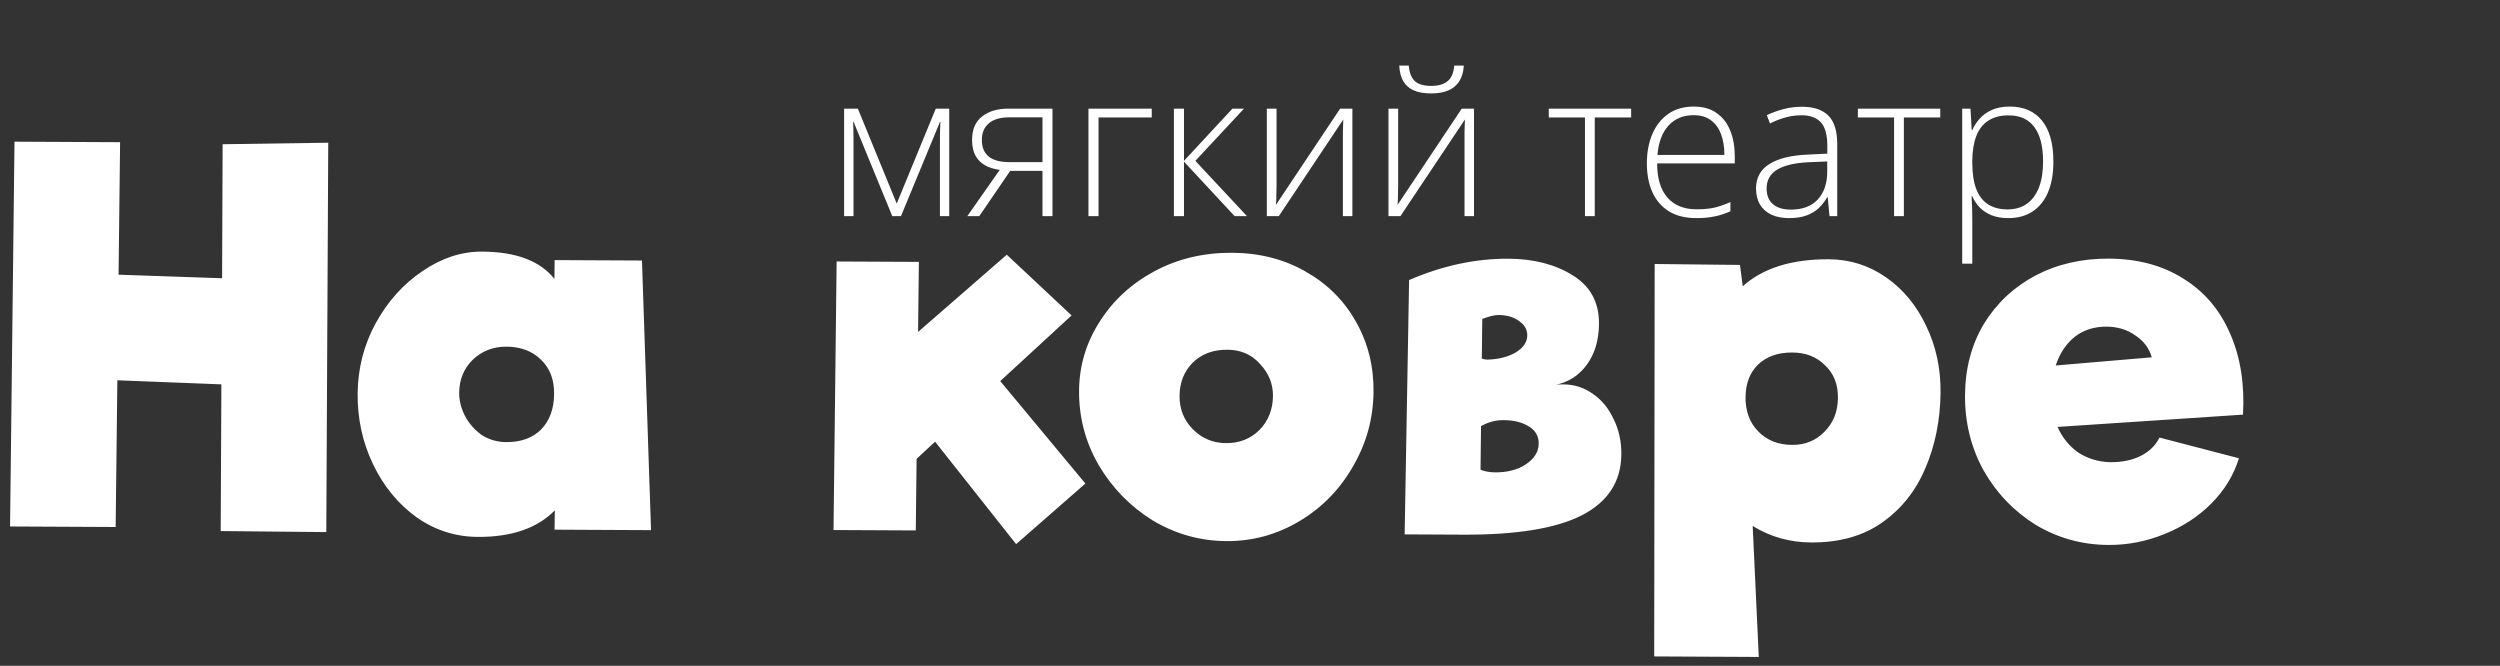 <?xml version="1.0" encoding="UTF-8"?> <svg xmlns="http://www.w3.org/2000/svg" viewBox="0 0 3875.00 1032.00" data-guides="{&quot;vertical&quot;:[],&quot;horizontal&quot;:[]}"><rect x="0" y="0" width="3875.00" height="1032.00" fill="#333333" stroke="none"/><defs></defs><path fill="#ffffff" stroke="none" fill-opacity="1" stroke-width="1" stroke-opacity="1" color="rgb(51, 51, 51)" id="tSvg5ec83a0e93" title="Path 1" d="M1471.3 168.394C1471.3 223.929 1471.3 279.465 1471.3 335C1466.5 335 1461.7 335 1456.9 335C1456.9 295.047 1456.9 255.095 1456.9 215.142C1456.9 210.646 1456.95 206.354 1457.05 202.267C1457.25 198.18 1457.46 193.786 1457.66 189.086C1457.407 189.086 1457.153 189.086 1456.9 189.086C1436.77 237.724 1416.64 286.362 1396.51 335C1392.013 335 1387.517 335 1383.02 335C1363.043 286.311 1343.067 237.621 1323.09 188.932C1322.833 188.932 1322.577 188.932 1322.32 188.932C1322.53 193.633 1322.68 198.077 1322.78 202.267C1322.89 206.354 1322.94 210.952 1322.94 216.061C1322.94 255.707 1322.94 295.354 1322.94 335C1318.087 335 1313.233 335 1308.38 335C1308.38 279.465 1308.38 223.929 1308.38 168.394C1315.48 168.394 1322.58 168.394 1329.68 168.394C1349.76 217.441 1369.84 266.488 1389.92 315.535C1410.1 266.488 1430.28 217.441 1450.46 168.394C1457.407 168.394 1464.353 168.394 1471.3 168.394ZM1517.9 335C1511.717 335 1505.533 335 1499.35 335C1516.107 311.09 1532.863 287.179 1549.62 263.269C1540.53 262.145 1532.77 259.693 1526.33 255.912C1519.89 252.131 1514.99 247.022 1511.61 240.585C1508.34 234.147 1506.71 226.331 1506.71 217.134C1506.71 200.785 1511.87 188.575 1522.19 180.502C1532.61 172.43 1546.05 168.394 1562.5 168.394C1585.44 168.394 1608.38 168.394 1631.32 168.394C1631.32 223.929 1631.32 279.465 1631.32 335C1626.16 335 1621 335 1615.84 335C1615.84 311.601 1615.84 288.201 1615.84 264.802C1599.183 264.802 1582.527 264.802 1565.87 264.802C1549.88 288.201 1533.89 311.601 1517.9 335ZM1521.88 216.828C1521.88 228.374 1525.46 237.008 1532.61 242.731C1539.76 248.453 1550.54 251.314 1564.95 251.314C1581.913 251.314 1598.877 251.314 1615.84 251.314C1615.84 228.17 1615.84 205.026 1615.84 181.882C1598.623 181.882 1581.407 181.882 1564.19 181.882C1550.29 181.882 1539.76 184.998 1532.61 191.231C1525.46 197.362 1521.88 205.894 1521.88 216.828ZM1785.2 168.394C1785.2 172.941 1785.2 177.488 1785.2 182.035C1757.713 182.035 1730.227 182.035 1702.74 182.035C1702.74 233.023 1702.74 284.012 1702.74 335C1697.53 335 1692.32 335 1687.11 335C1687.11 279.465 1687.11 223.929 1687.11 168.394C1719.807 168.394 1752.503 168.394 1785.2 168.394ZM1910.27 168.394C1916.25 168.394 1922.23 168.394 1928.21 168.394C1903.073 195.37 1877.937 222.345 1852.8 249.321C1879.467 277.881 1906.133 306.44 1932.8 335C1926.413 335 1920.027 335 1913.64 335C1887.483 306.849 1861.327 278.698 1835.17 250.547C1835.17 278.698 1835.17 306.849 1835.17 335C1829.96 335 1824.75 335 1819.54 335C1819.54 279.465 1819.54 223.929 1819.54 168.394C1824.75 168.394 1829.96 168.394 1835.17 168.394C1835.17 195.37 1835.17 222.345 1835.17 249.321C1860.203 222.345 1885.237 195.37 1910.27 168.394ZM1978.63 168.394C1978.63 208.296 1978.63 248.197 1978.63 288.099C1978.63 290.449 1978.58 292.85 1978.48 295.303C1978.48 297.755 1978.43 300.258 1978.33 302.813C1978.33 305.368 1978.27 307.871 1978.17 310.323C1978.07 312.776 1977.92 315.177 1977.71 317.527C2010.87 267.816 2044.03 218.105 2077.19 168.394C2083.523 168.394 2089.857 168.394 2096.19 168.394C2096.19 223.929 2096.19 279.465 2096.19 335C2091.287 335 2086.383 335 2081.48 335C2081.48 294.741 2081.48 254.481 2081.48 214.222C2081.48 211.157 2081.48 207.989 2081.48 204.719C2081.58 201.347 2081.68 198.026 2081.78 194.757C2081.89 191.385 2081.99 188.217 2082.09 185.254C2048.78 235.169 2015.47 285.085 1982.16 335C1975.977 335 1969.793 335 1963.61 335C1963.61 279.465 1963.61 223.929 1963.61 168.394C1968.617 168.394 1973.623 168.394 1978.63 168.394ZM2167.16 168.394C2167.16 208.296 2167.16 248.197 2167.16 288.099C2167.16 290.449 2167.1 292.85 2167 295.303C2167 297.755 2166.95 300.258 2166.85 302.813C2166.85 305.368 2166.8 307.871 2166.7 310.323C2166.59 312.776 2166.44 315.177 2166.24 317.527C2199.397 267.816 2232.553 218.105 2265.71 168.394C2272.047 168.394 2278.383 168.394 2284.72 168.394C2284.72 223.929 2284.72 279.465 2284.72 335C2279.813 335 2274.907 335 2270 335C2270 294.741 2270 254.481 2270 214.222C2270 211.157 2270 207.989 2270 204.719C2270.1 201.347 2270.21 198.026 2270.31 194.757C2270.41 191.385 2270.51 188.217 2270.61 185.254C2237.3 235.169 2203.99 285.085 2170.68 335C2164.5 335 2158.32 335 2152.14 335C2152.14 279.465 2152.14 223.929 2152.14 168.394C2157.147 168.394 2162.153 168.394 2167.16 168.394ZM2268.93 101.721C2268.31 111.53 2265.96 119.602 2261.88 125.938C2257.89 132.273 2252.22 137.024 2244.86 140.192C2237.51 143.257 2228.62 144.79 2218.2 144.79C2207.67 144.79 2198.83 143.308 2191.68 140.345C2184.63 137.28 2179.16 132.579 2175.28 126.244C2171.5 119.807 2169.35 111.632 2168.84 101.721C2173.747 101.721 2178.653 101.721 2183.56 101.721C2184.58 112.961 2187.8 121.033 2193.21 125.938C2198.73 130.74 2207.11 133.141 2218.35 133.141C2229.28 133.141 2237.71 130.74 2243.64 125.938C2249.67 121.135 2253.14 113.063 2254.06 101.721C2259.017 101.721 2263.973 101.721 2268.93 101.721ZM2528.26 182.035C2509.46 182.035 2490.66 182.035 2471.86 182.035C2471.86 233.023 2471.86 284.012 2471.86 335C2466.803 335 2461.747 335 2456.69 335C2456.69 284.012 2456.69 233.023 2456.69 182.035C2437.99 182.035 2419.29 182.035 2400.59 182.035C2400.59 177.488 2400.59 172.941 2400.59 168.394C2443.147 168.394 2485.703 168.394 2528.26 168.394C2528.26 172.941 2528.26 177.488 2528.26 182.035ZM2625.28 165.175C2639.49 165.175 2651.29 168.496 2660.69 175.138C2670.19 181.78 2677.24 190.874 2681.84 202.42C2686.54 213.967 2688.89 227.199 2688.89 242.117C2688.89 245.847 2688.89 249.576 2688.89 253.306C2648.783 253.306 2608.677 253.306 2568.57 253.306C2568.57 276.195 2573.84 293.77 2584.36 306.032C2594.99 318.293 2610.16 324.424 2629.88 324.424C2640.2 324.424 2649.14 323.607 2656.7 321.972C2664.37 320.235 2672.85 317.323 2682.15 313.235C2682.15 317.987 2682.15 322.738 2682.15 327.49C2673.97 331.168 2665.8 333.825 2657.62 335.46C2649.45 337.197 2640.05 338.065 2629.42 338.065C2612.56 338.065 2598.41 334.591 2586.97 327.643C2575.62 320.592 2567.04 310.681 2561.22 297.908C2555.49 285.136 2552.63 270.217 2552.63 253.153C2552.63 236.498 2555.39 221.528 2560.91 208.244C2566.53 194.961 2574.7 184.487 2585.43 176.824C2596.26 169.058 2609.55 165.175 2625.28 165.175ZM2625.13 178.51C2609.19 178.51 2596.26 183.823 2586.35 194.45C2576.54 204.975 2570.77 220.2 2569.03 240.125C2603.62 240.125 2638.21 240.125 2672.8 240.125C2672.8 227.965 2671.06 217.236 2667.59 207.938C2664.11 198.639 2658.85 191.436 2651.8 186.327C2644.85 181.115 2635.96 178.51 2625.13 178.51ZM2792.96 165.482C2811.25 165.482 2824.95 170.08 2834.04 179.276C2843.13 188.472 2847.68 203.135 2847.68 223.265C2847.68 260.51 2847.68 297.755 2847.68 335C2843.697 335 2839.713 335 2835.73 335C2834.81 325.293 2833.89 315.585 2832.97 305.878C2832.663 305.878 2832.357 305.878 2832.05 305.878C2828.47 312.111 2824.13 317.68 2819.02 322.585C2813.91 327.388 2807.63 331.168 2800.17 333.927C2792.81 336.686 2783.82 338.065 2773.19 338.065C2762.46 338.065 2753.27 336.277 2745.6 332.701C2738.04 329.125 2732.17 323.913 2727.98 317.067C2723.89 310.221 2721.85 301.893 2721.85 292.084C2721.85 275.531 2728.69 262.962 2742.38 254.379C2756.08 245.694 2775.75 240.789 2801.39 239.665C2811.71 239.154 2822.03 238.643 2832.35 238.132C2832.35 234.096 2832.35 230.06 2832.35 226.024C2832.35 208.96 2828.98 196.8 2822.24 189.545C2815.49 182.291 2805.53 178.663 2792.35 178.663C2783.77 178.663 2775.49 179.787 2767.52 182.035C2759.65 184.181 2751.63 187.297 2743.46 191.385C2741.823 187.093 2740.187 182.802 2738.55 178.51C2746.52 174.729 2755.05 171.613 2764.15 169.16C2773.34 166.708 2782.95 165.482 2792.96 165.482ZM2832.2 250.241C2822.493 250.65 2812.787 251.058 2803.08 251.467C2781.93 252.489 2765.83 256.27 2754.8 262.809C2743.76 269.349 2738.25 279.158 2738.25 292.237C2738.25 302.762 2741.52 310.834 2748.05 316.454C2754.7 322.074 2763.89 324.884 2775.64 324.884C2793.93 324.884 2807.88 319.673 2817.49 309.25C2827.19 298.828 2832.1 284.625 2832.2 266.641C2832.2 261.174 2832.2 255.708 2832.2 250.241ZM3007.39 182.035C2988.59 182.035 2969.79 182.035 2950.99 182.035C2950.99 233.023 2950.99 284.012 2950.99 335C2945.93 335 2940.87 335 2935.81 335C2935.81 284.012 2935.81 233.023 2935.81 182.035C2917.11 182.035 2898.41 182.035 2879.71 182.035C2879.71 177.488 2879.71 172.941 2879.71 168.394C2922.27 168.394 2964.83 168.394 3007.39 168.394C3007.39 172.941 3007.39 177.488 3007.39 182.035ZM3115.14 165.175C3136.6 165.175 3153.2 172.379 3164.95 186.786C3176.81 201.194 3182.73 222.448 3182.73 250.547C3182.73 269.349 3179.92 285.289 3174.3 298.368C3168.68 311.345 3160.66 321.206 3150.24 327.95C3139.92 334.693 3127.5 338.065 3112.99 338.065C3102.98 338.065 3094.24 336.584 3086.78 333.621C3079.43 330.555 3073.3 326.468 3068.39 321.359C3063.49 316.148 3059.71 310.425 3057.05 304.192C3056.693 304.192 3056.337 304.192 3055.98 304.192C3056.28 310.017 3056.54 316.097 3056.74 322.432C3056.95 328.767 3057.05 334.745 3057.05 340.365C3057.05 363.151 3057.05 385.938 3057.05 408.724C3051.84 408.724 3046.63 408.724 3041.42 408.724C3041.42 328.614 3041.42 248.504 3041.42 168.394C3045.71 168.394 3050 168.394 3054.29 168.394C3054.903 179.481 3055.517 190.567 3056.13 201.654C3056.437 201.654 3056.743 201.654 3057.05 201.654C3059.81 195.319 3063.69 189.341 3068.7 183.721C3073.71 178.101 3080.04 173.605 3087.7 170.233C3095.37 166.861 3104.51 165.175 3115.14 165.175ZM3113.15 178.816C3100.58 178.816 3090.11 181.575 3081.73 187.093C3073.45 192.509 3067.27 200.479 3063.18 211.003C3059.2 221.426 3057.15 234.198 3057.05 249.321C3057.05 250.19 3057.05 251.058 3057.05 251.927C3057.05 268.174 3059.04 281.713 3063.03 292.544C3067.11 303.273 3073.19 311.294 3081.27 316.607C3089.44 321.921 3099.56 324.578 3111.61 324.578C3123.47 324.578 3133.48 321.665 3141.66 315.841C3149.83 310.017 3156.06 301.587 3160.36 290.551C3164.65 279.516 3166.79 266.13 3166.79 250.394C3166.79 226.995 3162.3 209.215 3153.3 197.056C3144.41 184.896 3131.03 178.816 3113.15 178.816Z"></path><path fill="#ffffff" stroke="none" fill-opacity="1" stroke-width="1" stroke-opacity="1" color="rgb(51, 51, 51)" id="tSvgc0cc5be787" title="Path 2" d="M342.084 823.152C342.435 747.35 342.786 671.547 343.137 595.745C289.388 593.644 235.638 591.543 181.889 589.442C181.013 665.242 180.138 741.041 179.262 816.841C124.704 816.572 70.146 816.302 15.588 816.033C17.885 617.223 20.182 418.413 22.478 219.603C77.036 219.872 131.594 220.141 186.152 220.41C185.361 288.866 184.57 357.321 183.779 425.777C237.269 427.615 290.76 429.452 344.25 431.29C344.525 362.045 344.801 292.8 345.076 223.555C399.646 222.775 454.216 221.995 508.786 221.215C507.773 422.392 506.761 623.569 505.748 824.746C451.193 824.215 396.639 823.683 342.084 823.152ZM859.593 820.984C859.708 811.017 859.823 801.051 859.938 791.084C832.863 818.754 793.096 832.459 740.636 832.2C706.013 832.03 674.39 821.906 645.768 801.831C617.152 781.23 594.647 753.84 578.254 719.661C561.861 685.481 553.891 648.72 554.346 609.378C554.794 570.56 564.13 534.409 582.354 500.925C601.109 466.919 625.29 440.021 654.898 420.233C684.511 399.92 715.318 389.842 747.318 390C799.778 390.259 837.126 404.345 859.362 432.258C859.474 422.554 859.586 412.849 859.698 403.145C904.813 403.367 949.928 403.59 995.043 403.812C999.729 543.115 1004.414 682.419 1009.1 821.722C959.264 821.476 909.429 821.23 859.593 820.984ZM784.828 685.27C807.386 685.381 825.298 678.912 838.564 665.862C851.836 652.288 858.606 633.961 858.872 610.88C859.133 588.324 852.257 570.454 838.245 557.27C824.757 544.088 806.996 537.443 784.963 537.335C764.504 537.234 747.114 543.968 732.792 557.536C718.995 571.108 711.978 588.122 711.742 608.58C711.603 620.645 714.611 632.726 720.767 644.822C726.928 656.394 735.472 666.141 746.398 674.064C757.854 681.464 770.664 685.2 784.828 685.27ZM1575.01 843.399C1533.13 790.471 1491.25 737.542 1449.37 684.614C1439.823 693.485 1430.277 702.356 1420.73 711.227C1420.303 748.209 1419.877 785.19 1419.45 822.172C1376.957 821.962 1334.463 821.753 1291.97 821.543C1293.573 682.796 1295.177 544.048 1296.78 405.301C1339.273 405.511 1381.767 405.72 1424.26 405.93C1423.84 442.125 1423.42 478.32 1423 514.515C1468.84 474.61 1514.68 434.704 1560.52 394.799C1593.997 426.178 1627.473 457.556 1660.95 488.935C1624.097 522.852 1587.243 556.768 1550.39 590.685C1594.373 643.624 1638.357 696.562 1682.34 749.501C1646.563 780.8 1610.787 812.1 1575.01 843.399ZM1901.23 838.713C1860.31 838.511 1822.14 827.831 1786.71 806.673C1751.81 784.992 1723.81 756.264 1702.71 720.487C1682.14 684.713 1672.1 646.106 1672.57 604.665C1673.02 566.372 1683.65 531.014 1704.49 498.592C1725.33 465.645 1753.7 439.556 1789.6 420.323C1825.49 401.09 1865.47 391.582 1909.54 391.799C1952.03 392.009 1989.96 401.639 2023.31 420.689C2057.19 439.741 2083.38 465.838 2101.89 498.979C2120.4 531.595 2129.42 567.837 2128.96 607.704C2128.48 649.144 2117.81 687.649 2096.94 723.219C2076.59 758.791 2048.98 786.983 2014.12 807.795C1979.25 828.606 1941.62 838.913 1901.23 838.713ZM1900.62 686.84C1921.08 686.941 1938.21 680.206 1952.01 666.634C1965.81 652.538 1972.83 634.999 1973.08 614.017C1973.29 595.132 1966.66 578.575 1953.19 564.344C1940.24 549.592 1923.28 542.164 1902.3 542.06C1880.26 541.951 1862.35 548.683 1848.55 562.254C1835.28 575.828 1828.52 592.844 1828.29 613.302C1828.05 633.76 1834.93 651.106 1848.93 665.339C1862.93 679.572 1880.16 686.739 1900.62 686.84ZM2423.04 595.777C2439.83 595.86 2454.99 600.656 2468.52 610.166C2482.57 619.678 2493.44 632.846 2501.11 649.671C2509.32 665.974 2513.31 684.355 2513.07 704.813C2512.58 746.778 2492.02 778.152 2451.39 798.935C2411.28 819.197 2350.05 829.124 2267.69 828.718C2237.527 828.569 2207.363 828.42 2177.2 828.271C2179.503 696.872 2181.807 565.472 2184.11 434.073C2235.78 411.77 2287.06 400.744 2337.94 400.995C2377.29 401.189 2410.5 409.747 2437.59 426.667C2465.2 443.59 2478.81 468.838 2478.42 502.41C2478.13 527.59 2471.85 548.542 2459.6 565.269C2447.34 581.995 2431.21 592.408 2411.23 596.506C2413.86 595.994 2417.8 595.751 2423.04 595.777ZM2367.26 519.96C2367.36 511.043 2363.25 503.678 2354.92 497.867C2346.6 491.53 2335.89 488.33 2322.77 488.265C2316.48 488.234 2308.06 490.291 2297.52 494.436C2297.283 514.894 2297.047 535.352 2296.81 555.81C2299.94 556.875 2302.82 557.413 2305.45 557.426C2322.24 556.985 2336.71 553.384 2348.85 546.624C2361 539.34 2367.14 530.452 2367.26 519.96ZM2317.59 732.176C2336.48 732.27 2352.26 728.151 2364.95 719.82C2378.17 710.967 2384.85 700.246 2385 687.656C2385.13 676.116 2379.99 667.172 2369.57 660.826C2359.15 654.479 2346.07 651.267 2330.33 651.189C2318.27 651.13 2306.69 654.22 2295.6 660.461C2295.34 683.017 2295.08 705.574 2294.82 728.13C2301.61 730.786 2309.2 732.135 2317.59 732.176ZM2834.75 401.872C2867.27 402.033 2896.81 411.359 2923.35 429.851C2949.89 448.342 2970.59 473.363 2985.44 504.912C3000.81 536.463 3008.28 571.123 3007.84 608.892C3007.35 651.382 2999.56 690.164 2984.47 725.237C2969.9 760.313 2947.54 788.531 2917.38 809.89C2887.77 830.728 2851.18 841.039 2807.64 840.825C2774.07 840.659 2743.74 832.116 2716.66 815.195C2719.81 882.883 2722.96 950.572 2726.11 1018.26C2672.077 1017.993 2618.043 1017.727 2564.01 1017.46C2564.257 814.705 2564.503 611.951 2564.75 409.196C2608.81 409.676 2652.87 410.155 2696.93 410.635C2698.377 421.659 2699.823 432.682 2701.27 443.706C2732.55 415.532 2777.04 401.588 2834.75 401.872ZM2777.91 689.595C2797.85 689.693 2814.45 682.955 2827.72 669.381C2841.52 655.81 2848.54 638.27 2848.79 616.763C2849.03 595.781 2842.41 578.961 2828.91 566.304C2815.95 553.125 2798.98 546.484 2777.99 546.381C2755.96 546.272 2738.31 552.48 2725.05 565.005C2712.32 577.532 2705.83 594.287 2705.59 615.27C2705.33 637.302 2711.95 655.17 2725.43 668.876C2738.91 682.582 2756.4 689.488 2777.91 689.595ZM3268.56 400.865C3313.68 401.088 3352.38 411.508 3384.67 432.127C3416.96 452.221 3441.03 480.668 3456.87 517.467C3472.71 553.743 3479.31 595.48 3476.67 642.681C3380.853 649.028 3285.037 655.375 3189.22 661.722C3196.37 678.02 3206.98 691.187 3221.03 701.223C3235.61 710.738 3252.07 715.803 3270.43 716.418C3289.31 716.511 3305.35 713.181 3318.55 706.426C3331.74 699.671 3341.29 690.276 3347.2 678.239C3388.26 688.934 3429.32 699.628 3470.38 710.323C3462.21 736.512 3448.04 759.787 3427.87 780.146C3407.69 800.506 3383.38 816.386 3354.92 827.787C3326.98 839.19 3298.06 844.818 3268.16 844.67C3227.24 844.469 3189.59 834.053 3155.2 813.424C3121.35 792.273 3094.39 764.075 3074.34 728.828C3054.81 693.059 3045.3 653.93 3045.79 611.44C3046.27 569.999 3056.14 533.326 3075.39 501.421C3095.17 469.518 3121.69 444.731 3154.94 427.059C3188.72 409.389 3226.6 400.658 3268.56 400.865ZM3264.99 506.291C3245.58 506.195 3228.99 511.622 3215.22 522.57C3201.98 533.521 3192.37 548.163 3186.38 566.494C3236.007 562.28 3285.633 558.065 3335.26 553.851C3331.23 539.667 3322.7 528.346 3309.68 519.889C3297.2 510.909 3282.3 506.376 3264.99 506.291Z"></path></svg> 